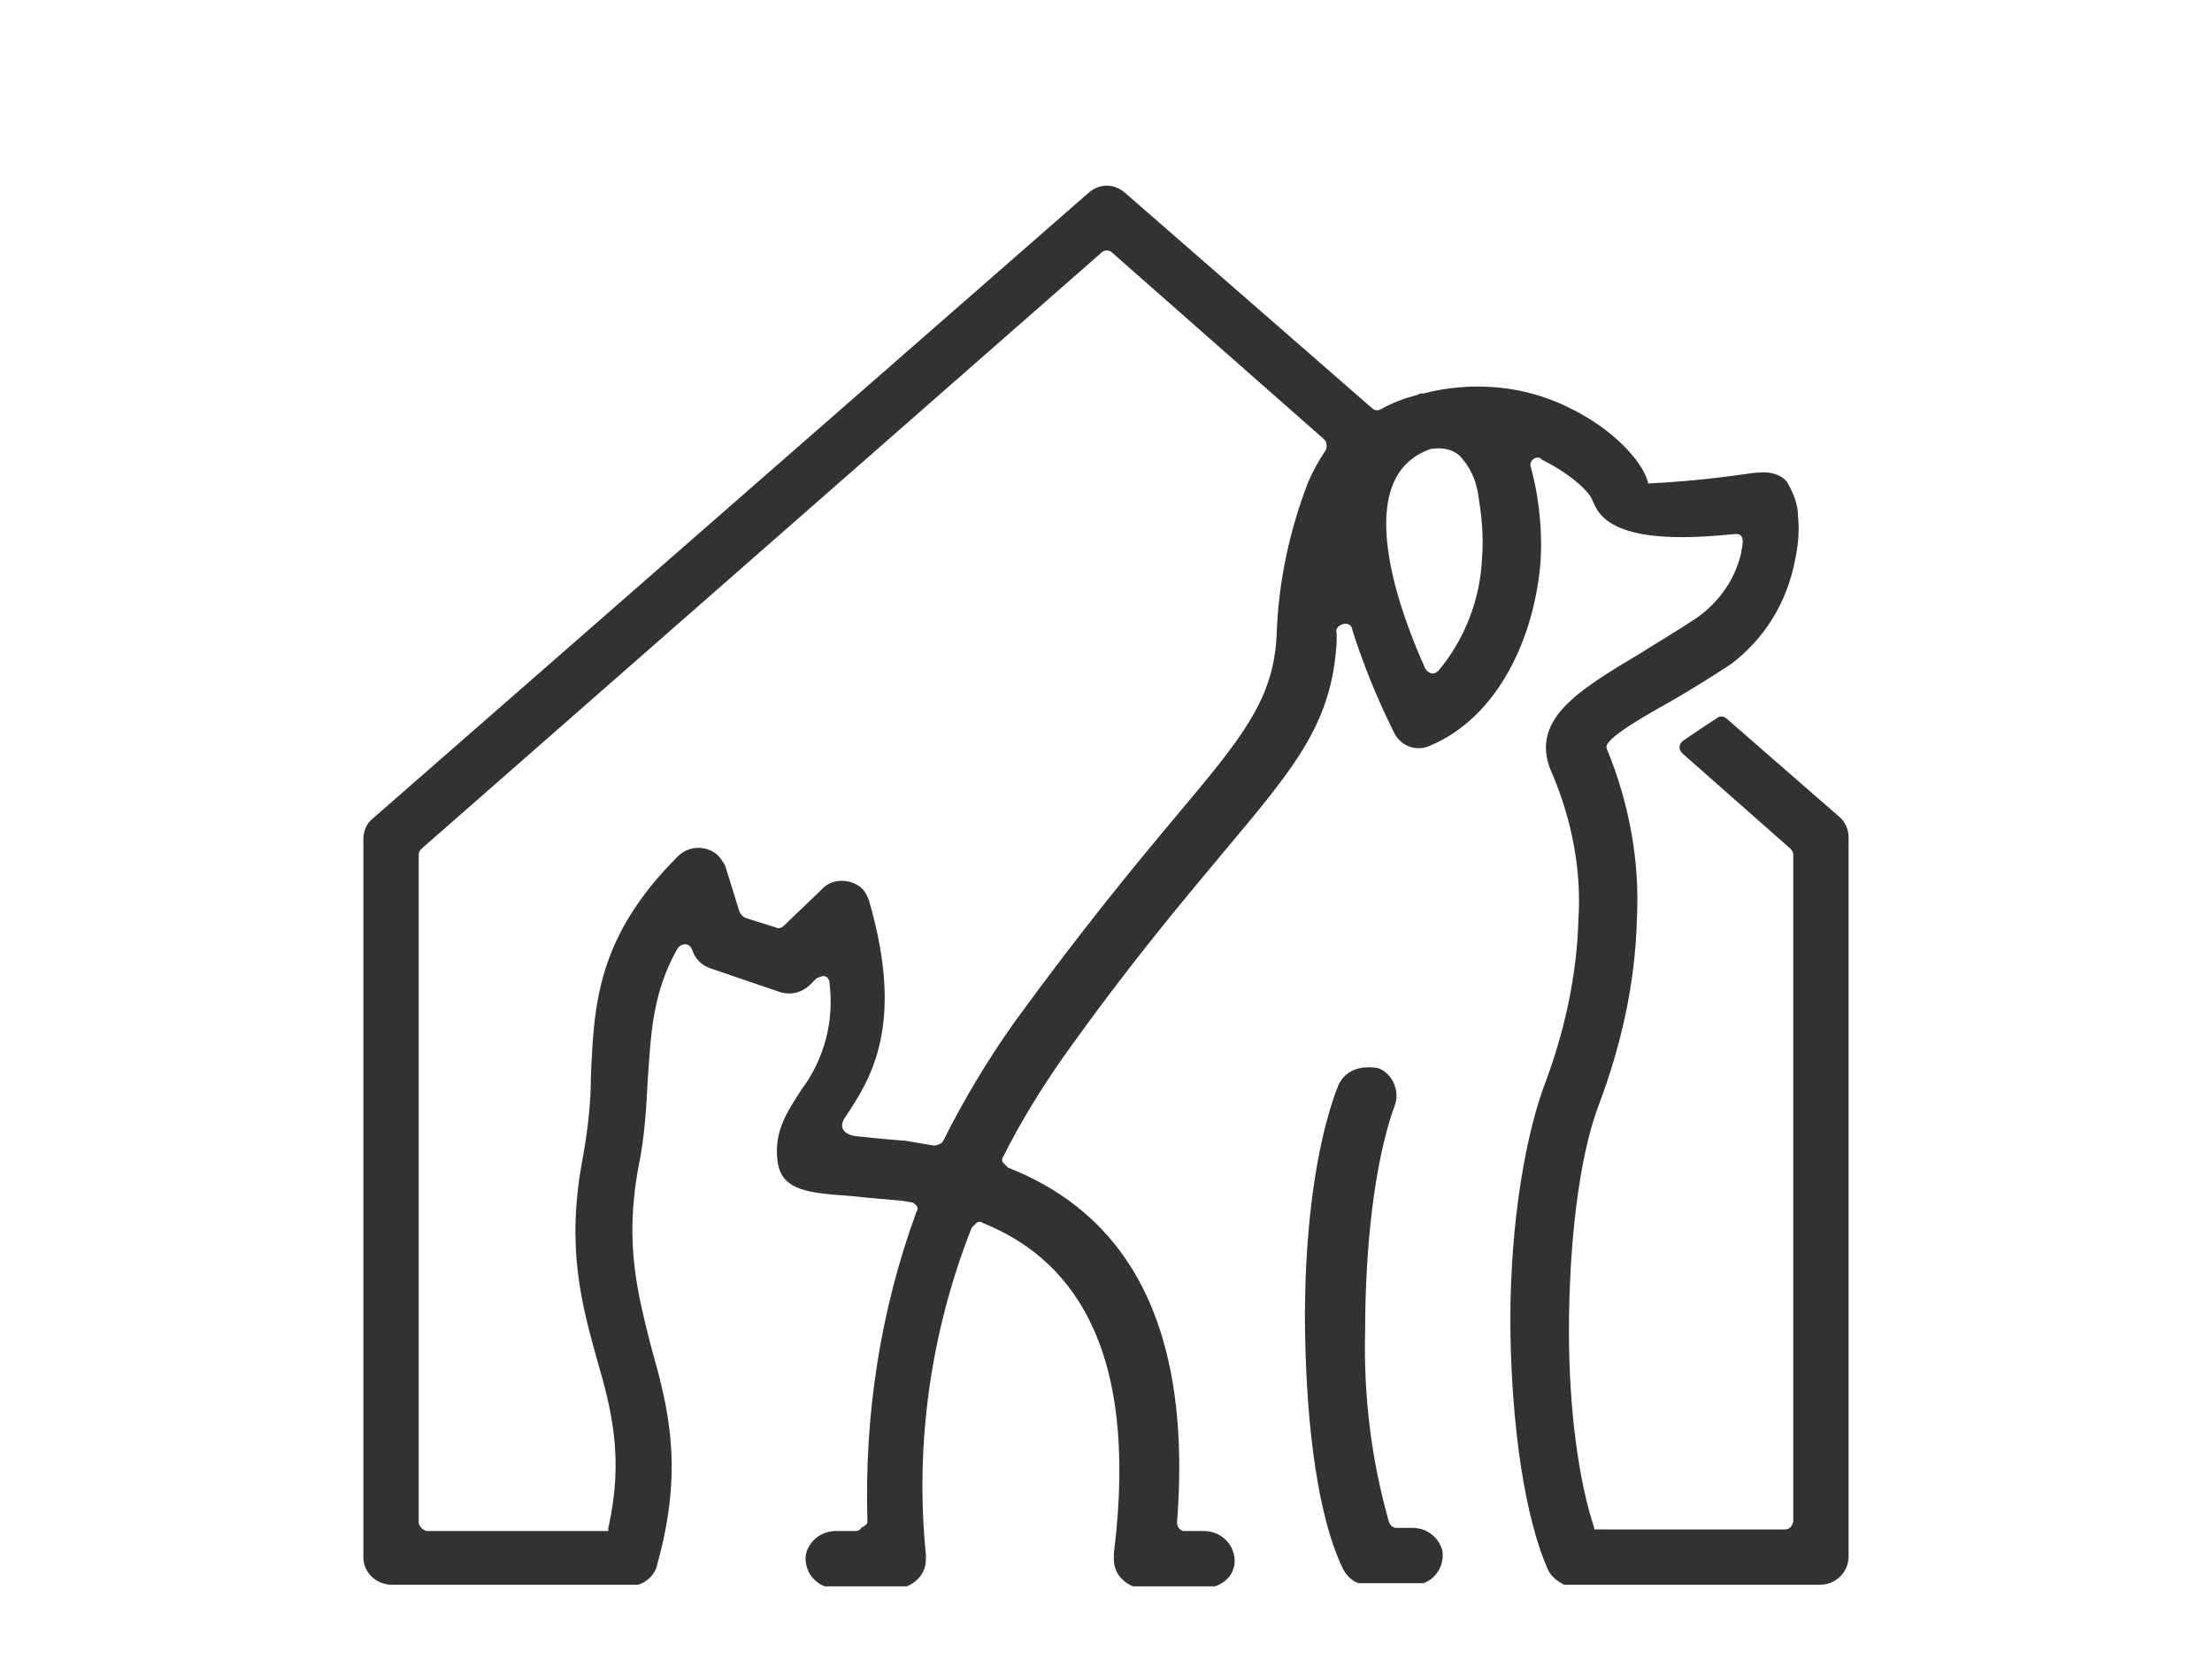 <?xml version="1.0" encoding="utf-8"?>
<!-- Generator: Adobe Illustrator 25.2.0, SVG Export Plug-In . SVG Version: 6.00 Build 0)  -->
<svg version="1.1" id="圖層_10" xmlns="http://www.w3.org/2000/svg" xmlns:xlink="http://www.w3.org/1999/xlink" x="0px" y="0px"
	 viewBox="0 0 140 105" style="enable-background:new 0 0 140 105;" xml:space="preserve">
<style type="text/css">
	.st0{fill-rule:evenodd;clip-rule:evenodd;fill:#323232;}
</style>
<path class="st0" d="M92.6,29.1c-0.4-0.6-1.2-0.8-1.9-0.7h-0.1c-5.1,1.7-2.2,9.9-0.4,13.9c0.1,0.2,0.4,0.4,0.6,0.3
	c0.1,0,0.1-0.1,0.2-0.1c1.7-2,2.7-4.6,2.8-7.2c0.1-1.2,0-2.5-0.2-3.7C93.5,30.7,93.2,29.8,92.6,29.1L92.6,29.1z M84.7,68.7
	c-1.5,3.8-2.2,9.8-2.1,15.7s0.8,11.6,2.4,14.9c0.2,0.4,0.6,0.8,1,0.9h0.2h3.7c0.1,0,0.1,0,0.2,0c0.8-0.3,1.3-1.1,1.2-2
	c-0.2-0.9-1-1.5-1.9-1.5h-1c-0.2,0-0.4-0.1-0.5-0.4c-1.1-3.9-1.6-7.9-1.5-12c0-5.4,0.6-10.9,1.9-14.4c0.3-0.9-0.2-2-1.1-2.3
	C86,67.4,85.1,67.8,84.7,68.7L84.7,68.7z M38.5,96.7c1-4.4,0.2-7.5-0.7-10.6c-1-3.6-2-7.2-0.9-12.9c0.3-1.7,0.5-3.4,0.5-5.1
	c0.2-4.6,0.4-8.8,5.5-13.9c0.7-0.7,1.8-0.7,2.5-0.1c0.2,0.2,0.4,0.5,0.5,0.7l0,0l0.9,2.9c0.1,0.2,0.2,0.3,0.4,0.4l1.9,0.6
	c0.2,0.1,0.4,0,0.5-0.1l2.4-2.3c0.6-0.7,1.7-0.7,2.4-0.2c0.3,0.2,0.5,0.6,0.6,0.9l0,0c2.3,7.9,0.1,11.3-1.5,13.7
	c-0.5,0.7,0,1.1,0.6,1.2l0,0c0.9,0.1,1.9,0.2,3.2,0.3c0.6,0.1,1.2,0.2,1.8,0.3c0.2,0,0.5-0.1,0.6-0.3c1.3-2.6,2.8-5.1,4.5-7.5
	c4.3-5.9,7.6-9.9,10.2-13c4.2-5,6.2-7.4,6.4-11.5c0.1-3.3,0.8-6.6,2-9.7c0.3-0.7,0.7-1.4,1.1-2c0.1-0.2,0.1-0.5-0.1-0.7L70.4,16
	c-0.2-0.2-0.5-0.2-0.7,0l-43,37.7c-0.1,0.1-0.2,0.2-0.2,0.4v42.2c0,0.3,0.2,0.5,0.5,0.6h11.5l0,0C38.5,96.8,38.5,96.8,38.5,96.7
	L38.5,96.7z M54.9,96.3c-0.2-6.7,0.8-13.3,3.1-19.6c0.1-0.1,0.1-0.3,0-0.4c-0.1-0.1-0.2-0.2-0.3-0.2L57.1,76
	c-1.1-0.1-2.3-0.2-3.2-0.3c-2.7-0.2-4.5-0.3-4.7-2.3c-0.2-1.8,0.6-3,1.5-4.4c1.5-2,2.1-4.4,1.8-6.8c0-0.3-0.3-0.5-0.5-0.4
	c-0.1,0-0.2,0.1-0.3,0.1l-0.4,0.4l0,0c-0.5,0.5-1.2,0.7-1.9,0.5L45,61.3l0,0c-0.6-0.2-1-0.6-1.2-1.2c-0.1-0.3-0.4-0.4-0.6-0.3
	c-0.1,0-0.2,0.1-0.3,0.2c-1.6,2.8-1.7,5.4-1.9,8.3c-0.1,1.9-0.2,3.7-0.6,5.6c-0.9,4.9,0,8.1,0.8,11.3c1.1,3.9,2.1,7.7,0.4,13.8l0,0
	c-0.1,0.6-0.6,1.1-1.2,1.3c-0.1,0-0.1,0-0.2,0H24.8c-1,0-1.8-0.8-1.8-1.7V53.1l0,0c0-0.5,0.2-1,0.6-1.3l45.3-39.6
	c0.7-0.6,1.6-0.6,2.3,0l15.6,13.6c0.2,0.2,0.4,0.2,0.6,0.1c0.7-0.4,1.5-0.7,2.3-0.9l0,0l0.2-0.1l0.2,0l0,0c3.1-0.8,6.4-0.5,9.2,0.9
	c2.7,1.3,4.6,3.3,5,4.7l0,0v0.1c2.1-0.1,4.1-0.3,6.2-0.6c0.6-0.1,1-0.1,1.2-0.1c0.5,0,1.1,0.2,1.4,0.6l0,0l0,0l0,0l0,0l0,0l0,0l0,0
	c0.4,0.7,0.7,1.4,0.7,2.2c0.1,0.9,0,1.9-0.2,2.8c-0.5,2.6-1.9,4.9-4,6.5c-1.2,0.8-2.5,1.6-3.7,2.3c-2.5,1.4-4.5,2.6-4.2,3.1
	c1.4,3.4,2.1,7.1,1.9,10.8c-0.1,4-1,8-2.4,11.7c-1.3,3.4-1.9,9-1.9,14.4c0,4.8,0.6,9.4,1.6,12.4v0.1H113c0.3,0,0.5-0.3,0.5-0.6V54.1
	c0-0.2-0.1-0.3-0.2-0.4l-6.8-6c-0.1-0.1-0.2-0.2-0.2-0.4c0-0.2,0.1-0.3,0.2-0.4c0.6-0.4,1.3-0.9,2.1-1.4c0.2-0.2,0.5-0.2,0.7,0
	l7,6.1l0,0c0.4,0.3,0.7,0.8,0.7,1.4v45.5c0,1-0.8,1.8-1.8,1.8h-16H99c-0.4-0.2-0.8-0.5-1-0.9c-1.5-3.3-2.3-9.1-2.4-14.9
	s0.7-11.8,2.1-15.7c1.3-3.4,2.1-7,2.2-10.6c0.2-3.1-0.4-6.2-1.6-9.1c-1.7-3.5,1.6-5.4,5.6-7.8c1.1-0.7,2.3-1.4,3.5-2.2
	c1.4-1,2.4-2.4,2.8-4.1c0-0.2,0.1-0.4,0.1-0.7c0-0.3-0.1-0.5-0.4-0.5c0,0-0.1,0-0.1,0c-3,0.3-7.9,0.6-8.9-1.9l0,0l-0.1-0.2
	c-0.2-0.6-1.4-1.7-3.2-2.6L97.5,29c-0.2-0.1-0.4,0-0.5,0.1c-0.1,0.1-0.2,0.3-0.1,0.5c0.1,0.4,0.2,0.8,0.3,1.3
	c0.3,1.6,0.4,3.2,0.3,4.7c-0.4,4.8-2.7,9.8-7,11.6c-0.9,0.4-1.9,0-2.3-0.9l0,0c-1-2-1.9-4.2-2.6-6.4c0-0.3-0.3-0.5-0.6-0.4
	s-0.5,0.3-0.4,0.6v0.5c-0.3,5.2-2.6,7.9-7.3,13.5c-2.5,3-5.8,6.9-10,12.8c-1.4,2-2.7,4.1-3.8,6.3c-0.1,0.1-0.1,0.3,0,0.4
	c0.1,0.1,0.2,0.2,0.3,0.3c6.1,2.4,11.8,8.1,10.7,22.4c0,0.1,0,0.3,0.1,0.4c0.1,0.1,0.2,0.2,0.3,0.2h1.3c0.9,0,1.7,0.6,1.9,1.5
	c0.2,0.9-0.3,1.7-1.2,2c-0.1,0-0.1,0-0.2,0h-4.8c-0.1,0-0.1,0-0.2,0c-0.7-0.3-1.2-0.9-1.2-1.7c0-0.1,0-0.2,0-0.4l0,0
	c1.7-13.6-3.1-18.8-8.3-20.9c-0.1-0.1-0.3-0.1-0.4,0c-0.1,0.1-0.2,0.2-0.3,0.3c-2.6,6.6-3.6,13.7-2.9,20.7l0,0c0,0.1,0,0.2,0,0.3
	c0,0.8-0.5,1.4-1.2,1.7c-0.1,0-0.1,0-0.2,0h-4.8c-0.1,0-0.1,0-0.2,0c-0.8-0.3-1.3-1.1-1.2-2c0.2-0.9,1-1.5,1.9-1.5h1.3
	c0.1,0,0.3-0.1,0.3-0.2C54.9,96.5,54.9,96.4,54.9,96.3L54.9,96.3z"/>
</svg>
